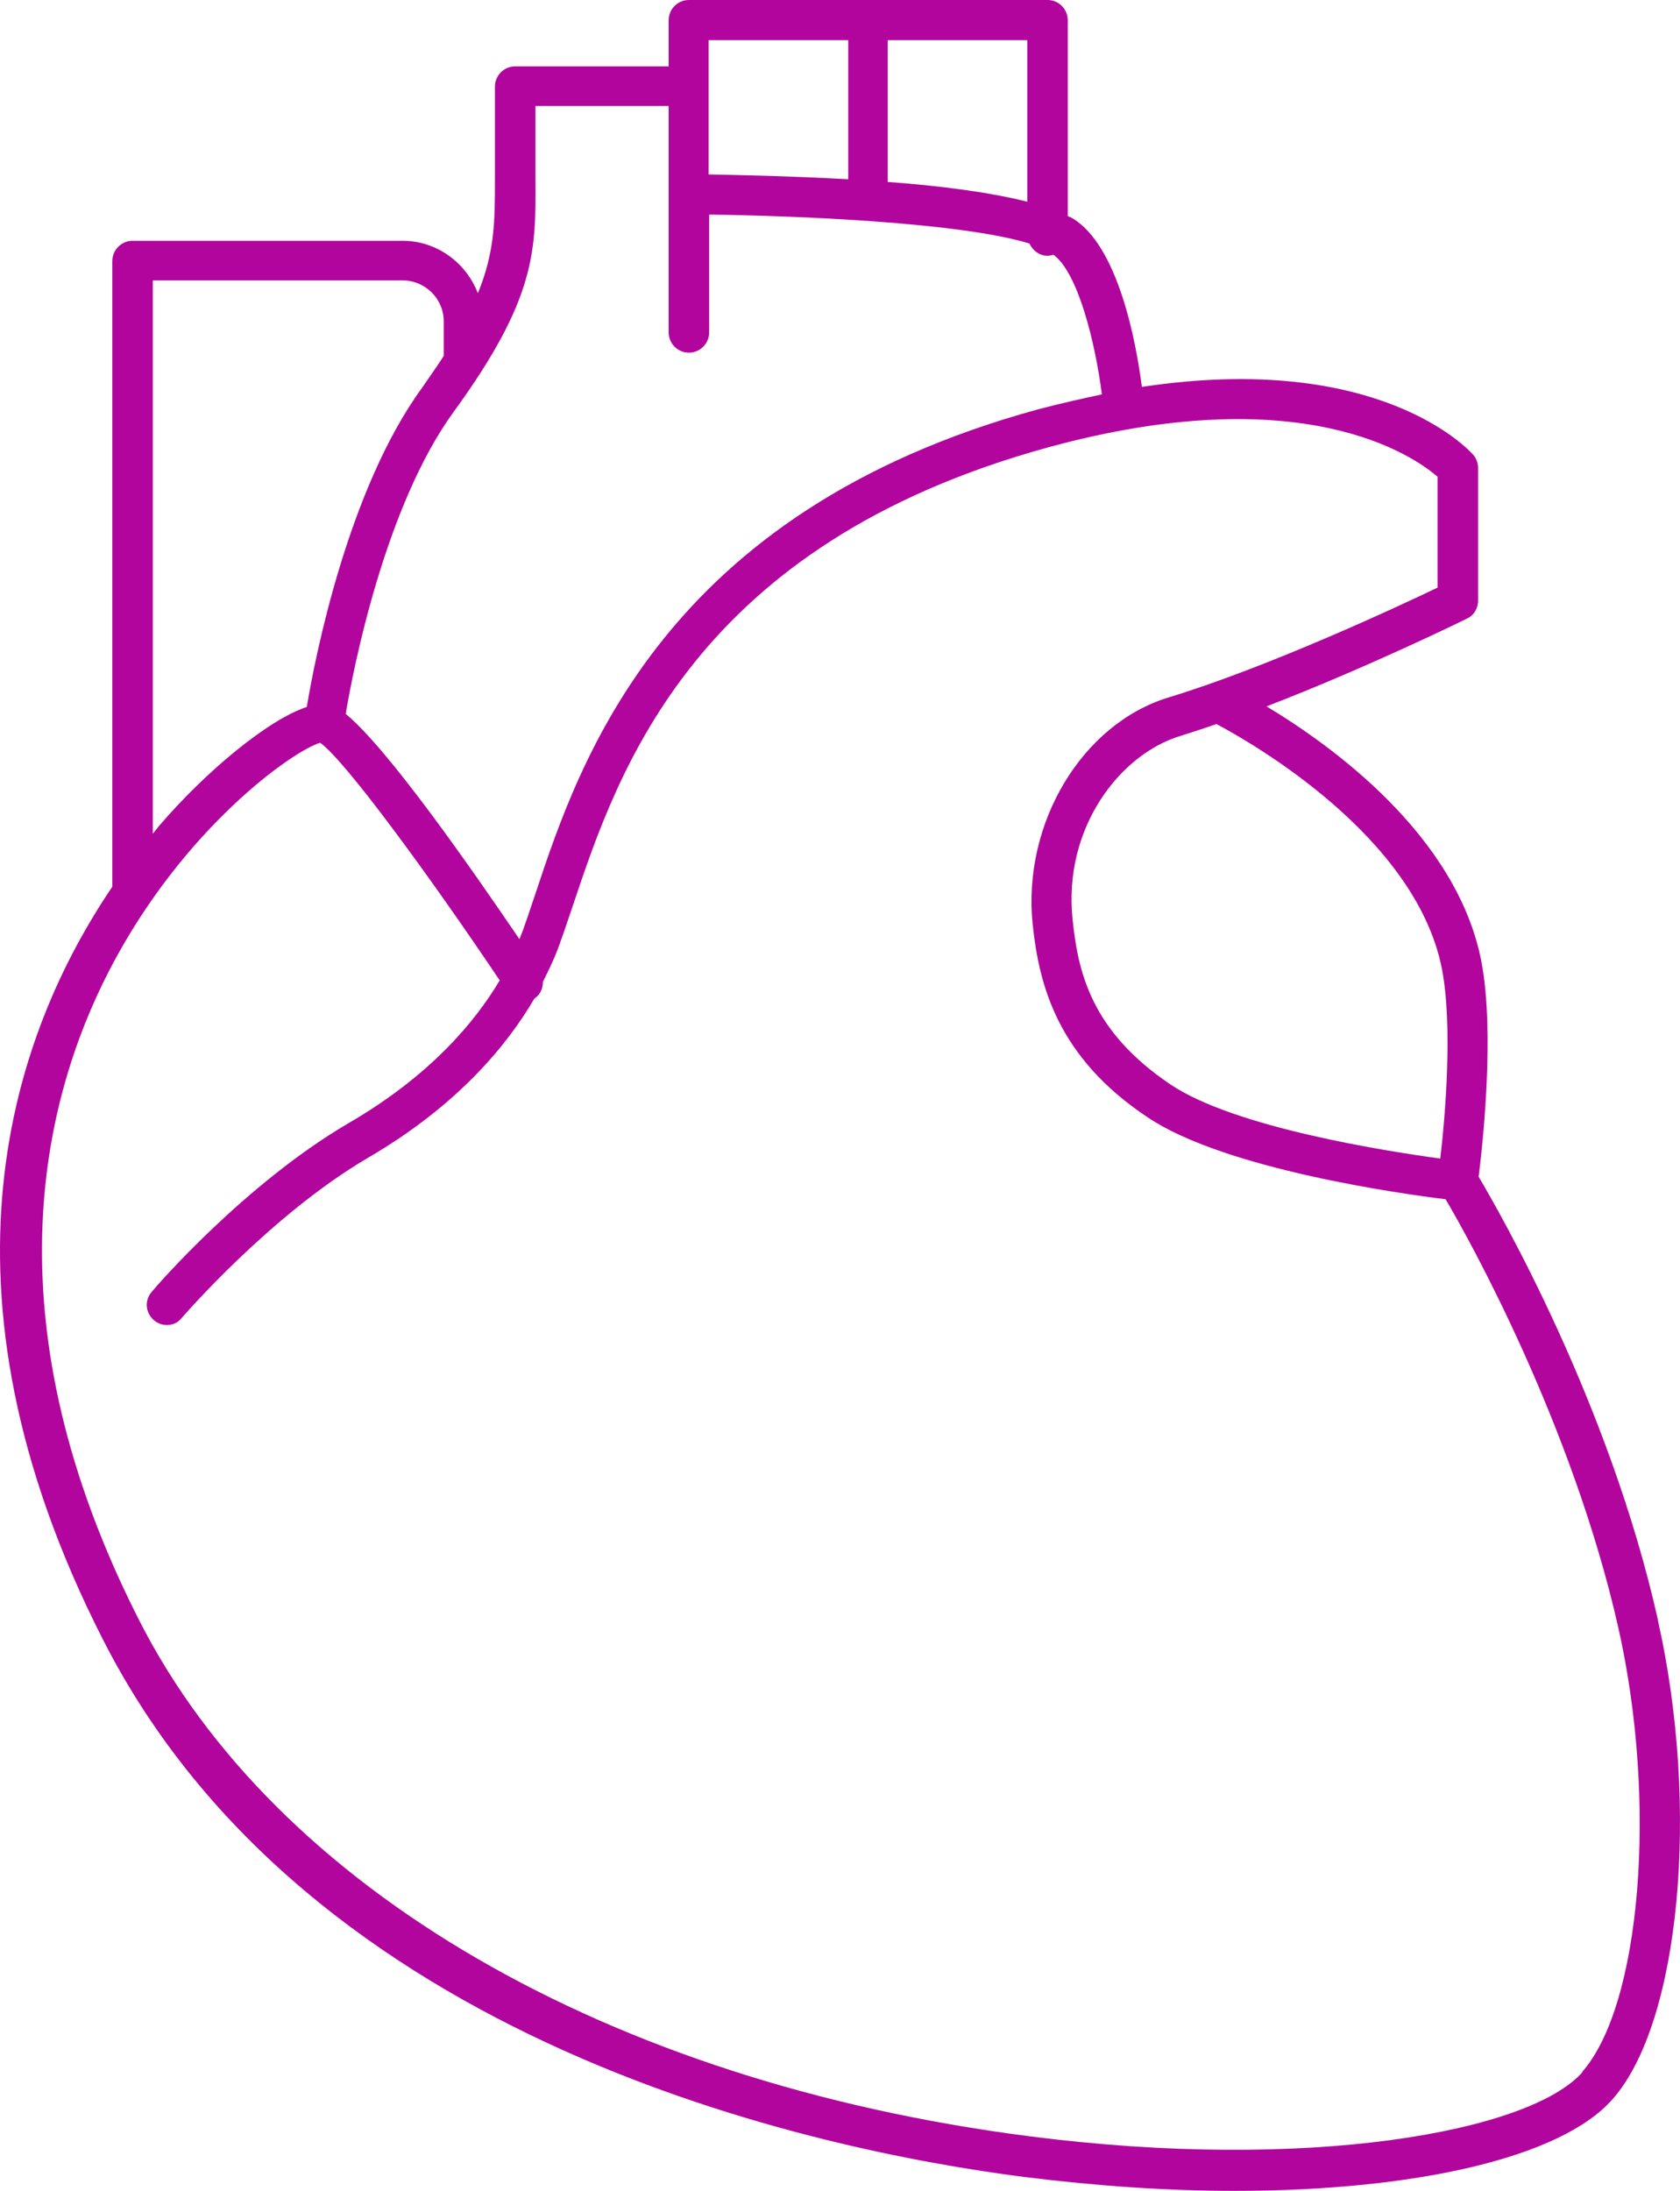 <svg width="102" height="133" viewBox="0 0 102 133" fill="none" xmlns="http://www.w3.org/2000/svg">
<path d="M100.645 98.272C97.701 85.18 91.068 73.615 89.774 71.438C90.001 69.651 90.777 62.699 89.936 58.346C88.448 50.712 80.844 45.254 76.897 42.882C82.883 40.576 88.739 37.717 89.062 37.554C89.483 37.36 89.742 36.937 89.742 36.45V28.426C89.742 28.133 89.645 27.841 89.451 27.614C89.192 27.321 83.724 21.311 69.327 23.488C68.971 20.694 67.871 14.911 65.121 13.255C65.024 13.19 64.927 13.157 64.829 13.125V1.234C64.829 0.552 64.279 0 63.6 0H41.826C41.147 0 40.597 0.552 40.597 1.234V4.028H31.279C30.599 4.028 30.049 4.581 30.049 5.263V10.883C30.049 13.384 30.049 15.269 29.014 17.803C28.302 15.951 26.523 14.619 24.452 14.619H8.049C7.369 14.619 6.819 15.171 6.819 15.853V53.83C0.834 62.667 -4.666 78.098 6.237 99.506C18.726 124.099 49.526 130.531 62.176 132.155C66.609 132.708 70.912 133 74.956 133C85.924 133 94.789 130.986 97.895 127.445C102.004 122.832 103.233 109.74 100.645 98.304V98.272ZM87.542 58.801C88.221 62.277 87.736 67.897 87.445 70.333C84.144 69.879 74.924 68.449 71.041 65.818C66.221 62.569 65.444 58.963 65.121 55.812C64.538 50.257 68 45.774 71.688 44.669C72.4 44.442 73.112 44.214 73.856 43.954C76.056 45.124 85.956 50.776 87.542 58.801ZM62.371 12.247C60.074 11.663 57 11.273 53.894 11.045V2.436H62.371V12.247ZM43.023 2.436H51.5V10.883C48.006 10.688 44.803 10.623 43.023 10.591V2.436ZM32.508 10.851V6.432H40.597V20.174C40.597 20.856 41.147 21.409 41.826 21.409C42.505 21.409 43.056 20.856 43.056 20.174V13.027C48.167 13.092 58.229 13.482 62.5 14.781C62.694 15.204 63.115 15.529 63.6 15.529C63.729 15.529 63.859 15.496 63.956 15.464C65.412 16.503 66.48 20.662 66.9 23.943C65.671 24.203 64.376 24.495 63.018 24.852C40.241 31.09 35.194 46.163 32.508 54.253C32.152 55.292 31.861 56.234 31.538 57.014C28.464 52.498 23.546 45.449 20.99 43.337C21.443 40.608 23.384 30.7 27.558 24.982C32.541 18.128 32.541 15.236 32.508 10.883V10.851ZM9.278 17.023H24.452C25.811 17.023 26.943 18.128 26.943 19.524V21.604C26.555 22.221 26.102 22.838 25.617 23.553C21.12 29.725 19.114 39.959 18.628 42.915C16.267 43.694 12.481 46.846 9.667 50.127C9.537 50.289 9.408 50.452 9.278 50.614V17.023ZM96.083 125.788C92.88 129.426 79.421 131.863 62.5 129.686C36.941 126.405 16.72 114.678 8.437 98.337C-0.654 80.437 2.452 66.987 6.658 58.866C11.123 50.257 17.787 45.579 19.437 45.091C20.926 46.131 26.038 53.115 30.34 59.515C28.852 62.017 26.134 65.298 21.152 68.189C14.876 71.86 9.44 78.13 9.214 78.423C8.761 78.942 8.825 79.69 9.343 80.144C9.569 80.339 9.861 80.437 10.12 80.437C10.475 80.437 10.799 80.307 11.025 80.014C11.09 79.949 16.396 73.777 22.317 70.301C27.785 67.117 30.793 63.446 32.444 60.62C32.799 60.392 32.961 60.003 32.961 59.613C33.252 59.028 33.511 58.476 33.705 58.021C34.061 57.144 34.385 56.137 34.773 55C37.523 46.781 42.117 33.071 63.632 27.159C79.065 22.936 85.827 27.679 87.283 28.945V35.67C84.921 36.807 76.962 40.511 70.977 42.33C65.703 43.922 62.079 49.964 62.694 56.072C63.082 59.84 64.215 64.194 69.683 67.832C74.374 70.983 85.115 72.478 87.768 72.802C89.192 75.206 95.468 86.479 98.251 98.792C100.645 109.382 99.642 121.727 96.051 125.788H96.083Z" fill="#B1059D"/>
</svg>
